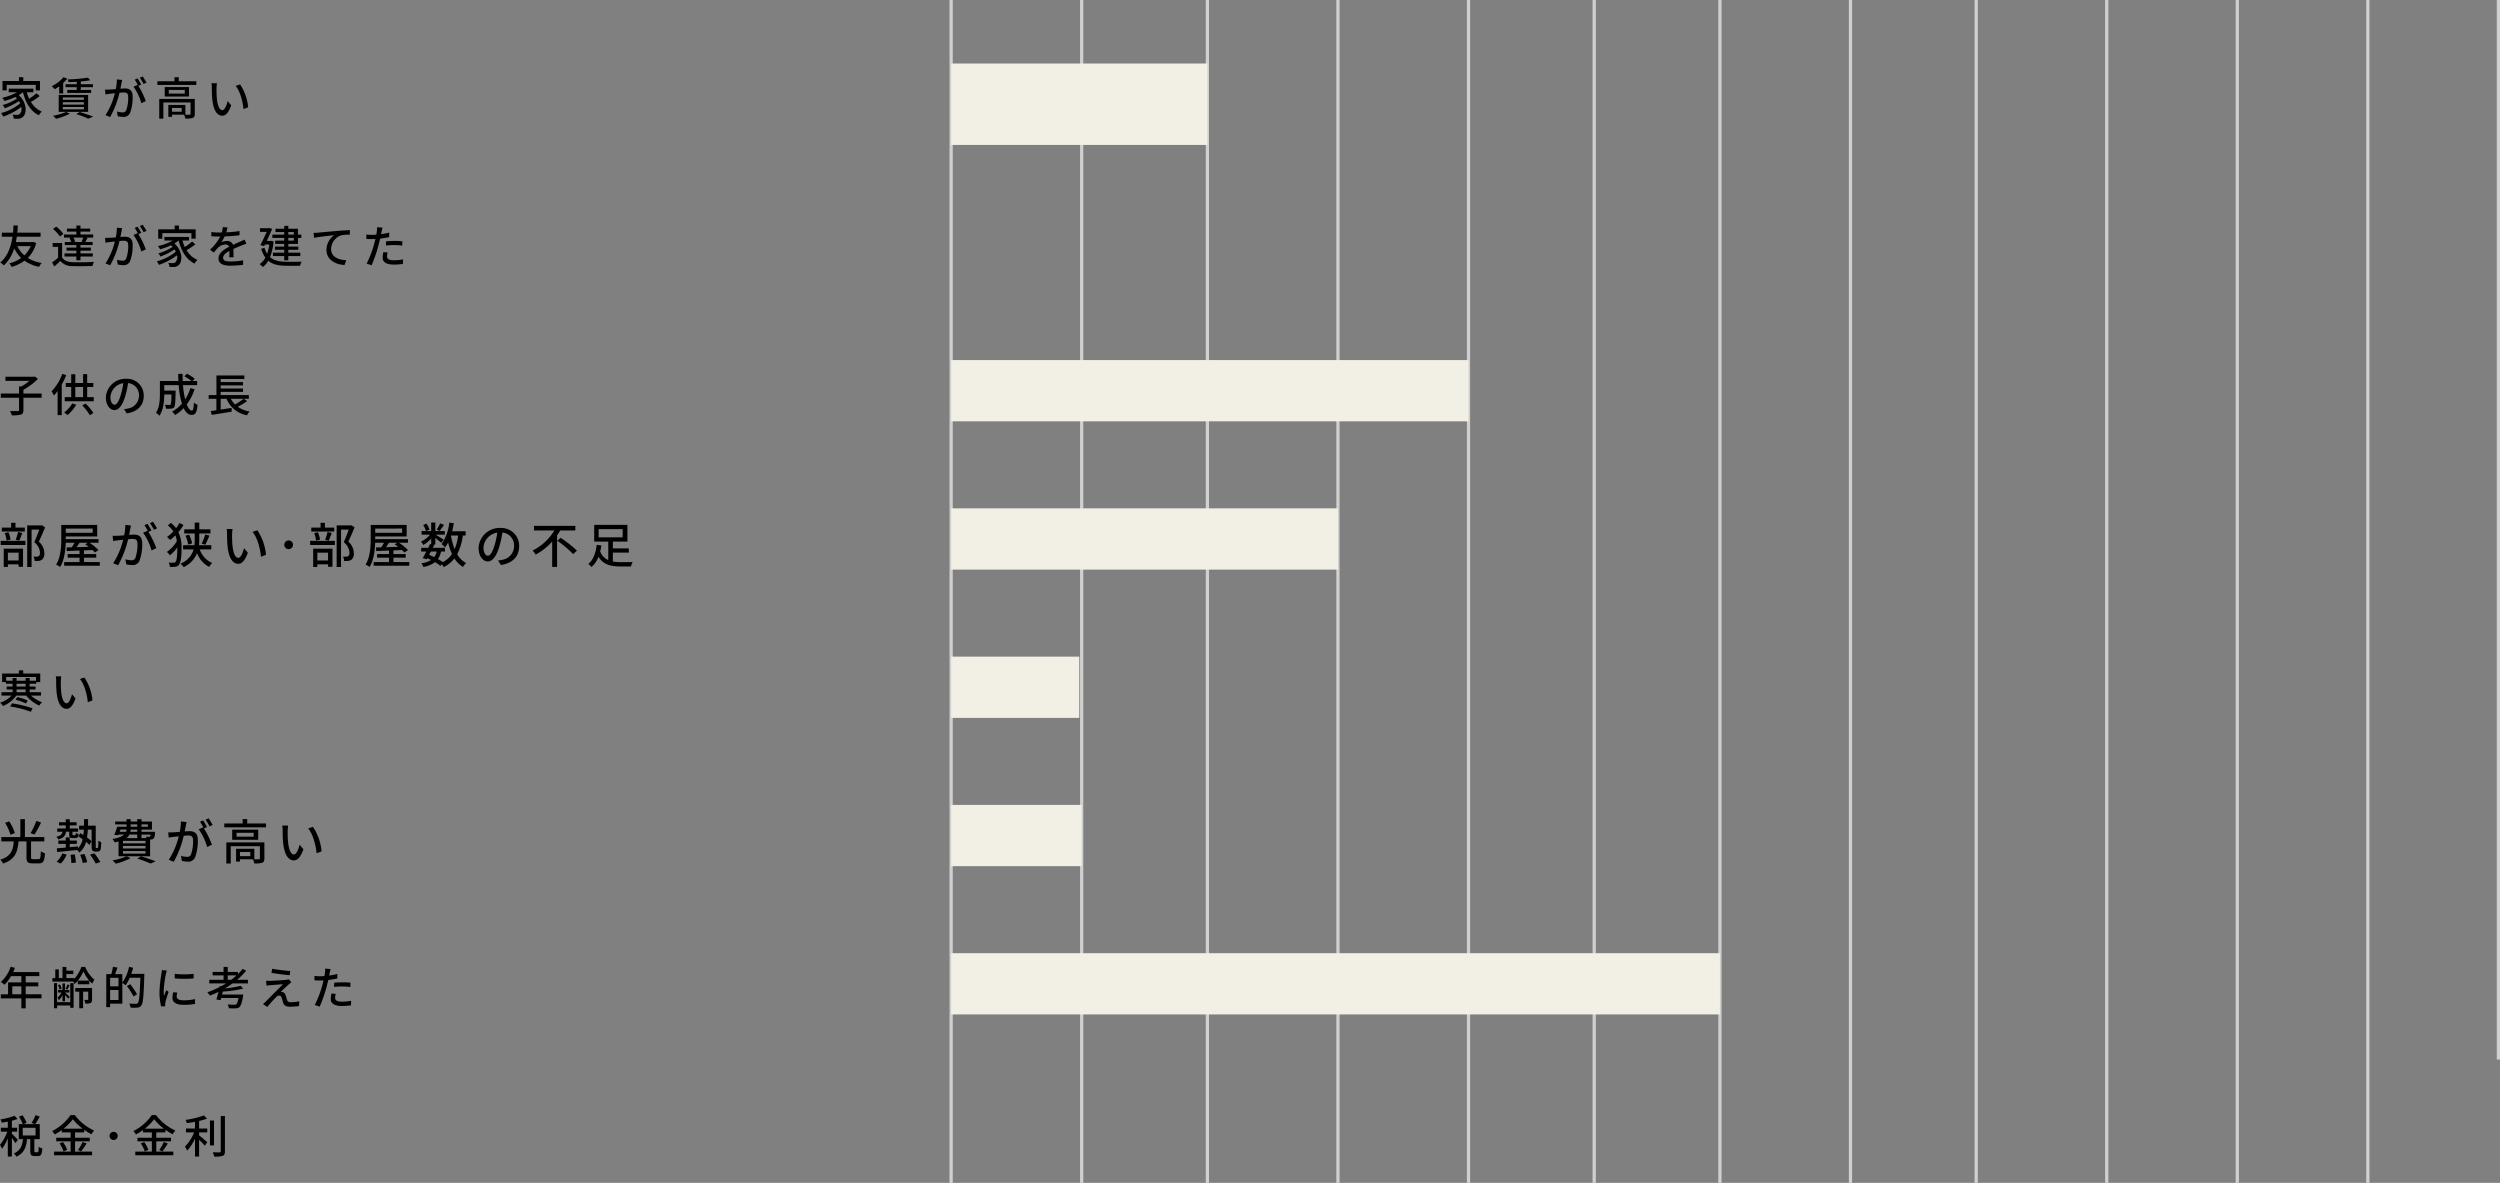 <svg xmlns="http://www.w3.org/2000/svg" width="775.566" height="366.961" viewBox="0 0 775.566 366.961"><rect x="0" y="0" width="775.566" height="366.961" fill="#808080" stroke="none"/><g transform="translate(-330.934 -14828.732)"><path d="M2.506,6.62h9.016V8.342h1.316V5.43H7.658V4.254H6.314V5.43h-5.1V8.342H2.506Zm9.226,2.6a18.2,18.2,0,0,1-2.254,1.708,13.264,13.264,0,0,1-.742-2.016h2.058V7.8H3.136v1.12H5.712A16.76,16.76,0,0,1,1.12,10.624a6.42,6.42,0,0,1,.686,1.008A20.9,20.9,0,0,0,5.18,10.386a4.347,4.347,0,0,1,.518.49,15.123,15.123,0,0,1-4.438,2,4.618,4.618,0,0,1,.658,1.008A21.14,21.14,0,0,0,6.3,11.66q.21.357.378.714A15.731,15.731,0,0,1,.77,15.384a6.351,6.351,0,0,1,.686,1.078,20.314,20.314,0,0,0,5.572-2.968,2.291,2.291,0,0,1-.462,2.142,1.2,1.2,0,0,1-.924.28,11.975,11.975,0,0,1-1.3-.07A3.142,3.142,0,0,1,4.7,17.092c.434.028.854.042,1.2.042a2.2,2.2,0,0,0,1.568-.518c1.358-.98,1.414-4.494-1.232-6.8a8.75,8.75,0,0,0,1.288-.9H7.56c.84,3.276,2.352,5.894,4.928,7.14a4.767,4.767,0,0,1,.91-1.134,7.169,7.169,0,0,1-3.374-3.01,21.523,21.523,0,0,0,2.73-1.82ZM24.248,6.41H20.762v.938h3.486v.84h-2.94v.938H28.7V8.188H25.494v-.84H29.26V6.41H25.494V5.57c1.078-.1,2.1-.224,2.926-.378l-.714-.812a48.21,48.21,0,0,1-6.258.546,3.66,3.66,0,0,1,.266.84c.812-.014,1.68-.056,2.534-.1Zm-4.326,7.084H26.46v.728H19.922Zm0-1.484H26.46v.728H19.922Zm0-1.47H26.46v.714H19.922Zm-1.274,4.466h9.128V9.742H18.648ZM18.8,9.28h1.232V6.046a11.474,11.474,0,0,0,1.274-1.358l-1.2-.434a10.4,10.4,0,0,1-3.64,2.772,8.726,8.726,0,0,1,.952.952,12.347,12.347,0,0,0,1.386-.91Zm2.142,5.74A16.728,16.728,0,0,1,16.856,16.2a6.8,6.8,0,0,1,.952.952,19.087,19.087,0,0,0,4.3-1.6Zm3.136.672A27.6,27.6,0,0,1,27.8,17.106l1.54-.63c-.994-.406-2.674-.98-4.158-1.428Zm14.252-10.6-1.638-.168a15.718,15.718,0,0,1-.336,3.01c-.784.07-1.54.126-1.988.14-.476.014-.9.028-1.358,0l.14,1.512c.378-.07,1.036-.154,1.386-.2.322-.042.9-.112,1.526-.182a21.835,21.835,0,0,1-2.9,6.818l1.442.574a29.232,29.232,0,0,0,2.9-7.532c.518-.056.98-.084,1.274-.084.882,0,1.428.21,1.428,1.414a11.539,11.539,0,0,1-.616,4.116,1.125,1.125,0,0,1-1.148.658,7.394,7.394,0,0,1-1.722-.28l.238,1.456a7.743,7.743,0,0,0,1.666.21,2.092,2.092,0,0,0,2.156-1.232,13.556,13.556,0,0,0,.8-5.082c0-1.96-1.036-2.506-2.38-2.506-.322,0-.84.028-1.414.084.126-.658.252-1.33.336-1.764C38.192,5.752,38.262,5.388,38.332,5.094ZM44.716,4.03l-.91.378A14.134,14.134,0,0,1,44.968,6.34l.91-.406A21.725,21.725,0,0,0,44.716,4.03Zm-1.6.588L42.21,5A12.686,12.686,0,0,1,43.2,6.7c-.014-.028-.042-.056-.056-.084l-1.3.574a16.157,16.157,0,0,1,2.436,5.124l1.386-.658a24.491,24.491,0,0,0-2.31-4.732l.9-.378A20.509,20.509,0,0,0,43.12,4.618ZM56.784,14.964h-3v-1.19h3Zm4.074-3.976H49.84v6.118h1.274V12.08h8.442v3.542c0,.182-.07.238-.294.238a11.553,11.553,0,0,1-1.316.014V12.85H52.654v3.7h1.134v-.672h3.738a4.7,4.7,0,0,1,.406,1.2,6.978,6.978,0,0,0,2.31-.21c.476-.21.616-.574.616-1.232ZM57.75,9.336H52.794V8.2H57.75Zm-6.216-2.03v2.926h7.532V7.306ZM55.888,5.5V4.24h-1.33V5.5H49.252V6.634H61.334V5.5Zm11.858.63L66.038,6.1a7.163,7.163,0,0,1,.112,1.316c0,.84.014,2.52.154,3.752.378,3.682,1.68,5.026,3.094,5.026,1.022,0,1.89-.826,2.772-3.22l-1.106-1.3c-.322,1.274-.938,2.8-1.638,2.8-.938,0-1.512-1.484-1.722-3.682a31.345,31.345,0,0,1-.1-3.15A11.46,11.46,0,0,1,67.746,6.13Zm7.168.35-1.386.462c1.414,1.68,2.212,4.788,2.45,7.2l1.442-.56A15.249,15.249,0,0,0,74.914,6.48Z" transform="translate(330.5 14848.437)"/><path d="M9.954,10.652a8.305,8.305,0,0,1-1.96,2.87,8.427,8.427,0,0,1-2.17-2.87Zm.84-1.316-.252.056H5.362c.112-.574.21-1.148.28-1.666H13.02V6.466H5.81c.1-.98.126-1.75.154-2.226H4.62c-.028.406-.042,1.2-.14,2.226H1.008v1.26h3.3C3.934,10.344,2.968,13.732.5,15.734a3.85,3.85,0,0,1,1.12.9,11.712,11.712,0,0,0,3.22-5.306A10.79,10.79,0,0,0,7,14.334a10.846,10.846,0,0,1-3.682,1.652,5.556,5.556,0,0,1,.742,1.12,13.116,13.116,0,0,0,3.976-1.932,11.9,11.9,0,0,0,4.508,1.9,5.08,5.08,0,0,1,.84-1.19A11.886,11.886,0,0,1,9.058,14.32a9.961,9.961,0,0,0,2.6-4.606Zm15.344.028h-2.9l.49-.112a3.986,3.986,0,0,0-.546-1.246h3.08c-.14.378-.35.882-.532,1.246ZM21.98,8.118a5.843,5.843,0,0,1,.532,1.246H20.538v.952h3.584v.8H21.084v.938h3.038v.854H20.44v.98h3.682v1.148H25.4V13.886h3.822v-.98H25.4v-.854H28.63v-.938H25.4v-.8h3.766V9.364H26.894c.21-.336.448-.77.7-1.232l-.518-.126h2.268V7.04H25.4v-.9H28.42V5.206H25.4V4.254H24.122v.952H21.2v.938h2.926v.9h-3.85v.966h2.212Zm-1.9-1.274A10.407,10.407,0,0,0,17.864,4.6l-.994.728A10,10,0,0,1,19.026,7.67ZM19.7,9.686H16.772v1.2h1.68v3.374a19.3,19.3,0,0,1-1.834,1.428l.644,1.288c.686-.6,1.3-1.162,1.89-1.736a4.665,4.665,0,0,0,3.794,1.61c1.624.056,4.592.028,6.2-.042a5.67,5.67,0,0,1,.42-1.274c-1.778.126-5.026.168-6.608.1-1.554-.07-2.66-.5-3.262-1.47ZM38.332,5.094l-1.638-.168a15.718,15.718,0,0,1-.336,3.01c-.784.07-1.54.126-1.988.14-.476.014-.9.028-1.358,0l.14,1.512c.378-.07,1.036-.154,1.386-.2.322-.042.9-.112,1.526-.182a21.835,21.835,0,0,1-2.9,6.818l1.442.574a29.232,29.232,0,0,0,2.9-7.532c.518-.056.98-.084,1.274-.084.882,0,1.428.21,1.428,1.414a11.539,11.539,0,0,1-.616,4.116,1.125,1.125,0,0,1-1.148.658,7.394,7.394,0,0,1-1.722-.28l.238,1.456a7.743,7.743,0,0,0,1.666.21,2.092,2.092,0,0,0,2.156-1.232,13.556,13.556,0,0,0,.8-5.082c0-1.96-1.036-2.506-2.38-2.506-.322,0-.84.028-1.414.084.126-.658.252-1.33.336-1.764C38.192,5.752,38.262,5.388,38.332,5.094ZM44.716,4.03l-.91.378A14.134,14.134,0,0,1,44.968,6.34l.91-.406A21.725,21.725,0,0,0,44.716,4.03Zm-1.6.588L42.21,5A12.686,12.686,0,0,1,43.2,6.7c-.014-.028-.042-.056-.056-.084l-1.3.574a16.157,16.157,0,0,1,2.436,5.124l1.386-.658a24.491,24.491,0,0,0-2.31-4.732l.9-.378A20.509,20.509,0,0,0,43.12,4.618Zm7.686,2h9.016V8.342h1.316V5.43h-5.18V4.254H54.614V5.43h-5.1V8.342h1.288Zm9.226,2.6a18.2,18.2,0,0,1-2.254,1.708,13.264,13.264,0,0,1-.742-2.016h2.058V7.8H51.436v1.12h2.576a16.76,16.76,0,0,1-4.592,1.708,6.42,6.42,0,0,1,.686,1.008,20.9,20.9,0,0,0,3.374-1.246,4.347,4.347,0,0,1,.518.49,15.123,15.123,0,0,1-4.438,2,4.618,4.618,0,0,1,.658,1.008A21.14,21.14,0,0,0,54.6,11.66q.21.357.378.714a15.731,15.731,0,0,1-5.908,3.01,6.351,6.351,0,0,1,.686,1.078,20.314,20.314,0,0,0,5.572-2.968,2.291,2.291,0,0,1-.462,2.142,1.2,1.2,0,0,1-.924.28,11.975,11.975,0,0,1-1.3-.07A3.143,3.143,0,0,1,53,17.092c.434.028.854.042,1.2.042a2.2,2.2,0,0,0,1.568-.518c1.358-.98,1.414-4.494-1.232-6.8a8.75,8.75,0,0,0,1.288-.9h.028c.84,3.276,2.352,5.894,4.928,7.14a4.767,4.767,0,0,1,.91-1.134,7.169,7.169,0,0,1-3.374-3.01,21.523,21.523,0,0,0,2.73-1.82ZM71.008,4.856l-1.456-.112A6.972,6.972,0,0,1,69.23,6.41c-.28.014-.56.014-.826.014A18.1,18.1,0,0,1,66,6.27V7.586c.784.056,1.75.084,2.338.084h.406a14.067,14.067,0,0,1-3.164,4.088l1.2.9a15.228,15.228,0,0,1,1.274-1.5,3.568,3.568,0,0,1,2.324-1.008,1.127,1.127,0,0,1,1.148.7c-1.624.826-3.3,1.918-3.3,3.64s1.624,2.226,3.71,2.226a35.651,35.651,0,0,0,3.892-.252l.042-1.414a23.84,23.84,0,0,1-3.892.364c-1.414,0-2.324-.2-2.324-1.148,0-.826.756-1.47,1.96-2.128-.014.686-.028,1.484-.056,1.974h1.33c-.014-.672-.028-1.792-.042-2.59.98-.448,1.89-.812,2.6-1.092.42-.168,1.022-.392,1.428-.518L76.3,8.622c-.448.224-.854.406-1.33.616-.658.308-1.372.6-2.24,1.008a1.843,1.843,0,0,0-1.876-1.19,4.112,4.112,0,0,0-1.792.42A11.234,11.234,0,0,0,70.14,7.628a43.257,43.257,0,0,0,4.606-.364v-1.3a32.277,32.277,0,0,1-4.116.406C70.812,5.766,70.924,5.248,71.008,4.856ZM89.88,6.284h1.708v.8H89.88Zm1.708,2.66H89.88V8.1h1.708Zm-2.982,0h-2.8V9.966h2.8v.84H85.722v.98h2.884v.9h-3.5v1.05h3.5v1.316H89.88V13.732H93.6v-1.05H89.88v-.9h3.108v-.98H89.88v-.84h2.982V8.1h1.05V7.082h-1.05V5.262H89.88v-.9H88.606v.9H85.89V6.284h2.716v.8H84.924V8.1h3.682Zm-4.074.042-.21.042H83.188c.616-1.3,1.246-2.674,1.68-3.752l-.9-.238-.2.056H81.1V6.228h2.072c-.546,1.218-1.3,2.842-1.96,4.1l1.176.322.238-.49h1.344a13.854,13.854,0,0,1-.658,2.856,7.28,7.28,0,0,1-.84-1.876l-1.022.364a9.093,9.093,0,0,0,1.316,2.716,5.727,5.727,0,0,1-1.792,2.016,5.535,5.535,0,0,1,.994.9,6.1,6.1,0,0,0,1.694-1.946c1.47,1.246,3.43,1.554,5.88,1.554H93.52a4.564,4.564,0,0,1,.5-1.26c-.84.028-3.766.028-4.452.028-2.184-.014-4.018-.266-5.362-1.442a16.514,16.514,0,0,0,1.092-4.9ZM97.706,6.55l.154,1.54c1.554-.336,4.816-.672,6.23-.826a5.637,5.637,0,0,0-2.38,4.55c0,3.094,2.87,4.564,5.614,4.69l.518-1.484c-2.324-.1-4.7-.952-4.7-3.5a4.642,4.642,0,0,1,3.108-4.214,12.488,12.488,0,0,1,2.716-.21V5.682c-.966.042-2.366.126-3.864.252-2.576.21-5.068.448-6.09.546C98.742,6.508,98.252,6.536,97.706,6.55Zm22.974,6.076-1.3-.126a8.227,8.227,0,0,0-.238,1.75c0,1.386,1.232,2.128,3.514,2.128a21.616,21.616,0,0,0,2.772-.2l.042-1.414a15.82,15.82,0,0,1-2.8.28c-1.792,0-2.17-.574-2.17-1.2A5.14,5.14,0,0,1,120.68,12.626Zm-1.6-7.714-1.68-.126a5.727,5.727,0,0,1-.056,1.26c-.028.266-.1.63-.168,1.05-.49.042-.966.056-1.4.056a13.193,13.193,0,0,1-1.708-.112l.028,1.372c.5.042,1.022.056,1.666.056.35,0,.728-.014,1.134-.028-.112.462-.224.924-.336,1.358a32.381,32.381,0,0,1-2.38,6.272l1.526.518a42.292,42.292,0,0,0,2.212-6.44c.154-.588.308-1.232.448-1.834a25.085,25.085,0,0,0,2.814-.476V6.452a24.565,24.565,0,0,1-2.534.49c.07-.308.126-.588.168-.826C118.874,5.836,119,5.262,119.084,4.912Zm1.106,4.256v1.3a23.561,23.561,0,0,1,2.646-.154,17.692,17.692,0,0,1,2.38.182l.042-1.344a23.729,23.729,0,0,0-2.45-.112C121.912,9.042,120.946,9.1,120.19,9.168Z" transform="translate(330.5 14894.437)"/><path d="M13.342,10.386H7.7V9.224a21,21,0,0,0,4.508-3.388l-.98-.742-.294.084H2.128V6.452H9.562A16.377,16.377,0,0,1,7.1,8.16H6.342v2.226H.686v1.3H6.342V15.5c0,.238-.084.308-.378.322-.322,0-1.372.014-2.422-.028a5.488,5.488,0,0,1,.56,1.344,9.645,9.645,0,0,0,2.814-.224c.588-.224.784-.6.784-1.4V11.688h5.642Zm6.412-6.1a15.431,15.431,0,0,1-3.318,5.39A9.434,9.434,0,0,1,17.15,11a15.29,15.29,0,0,0,1.162-1.414v7.5h1.274V7.586a21.284,21.284,0,0,0,1.386-2.912Zm3.094,9.17a9.05,9.05,0,0,1-2.52,2.786,8.649,8.649,0,0,1,1.036.826,12.323,12.323,0,0,0,2.716-3.22Zm3.094.6a15.968,15.968,0,0,1,2.366,3.052l1.092-.7a17.09,17.09,0,0,0-2.408-2.926ZM23.8,8.356h2.408v3.15H23.8Zm3.682,3.15V8.356h1.9V7.11h-1.9V4.366H26.208V7.11H23.8V4.394H22.526V7.11h-1.68V8.356h1.68v3.15H20.51V12.78h9.016V11.506Zm17.542-.42a5.182,5.182,0,0,0-5.488-5.278,6.068,6.068,0,0,0-6.258,5.824c0,2.338,1.274,3.878,2.66,3.878s2.548-1.582,3.388-4.438a27.877,27.877,0,0,0,.84-3.934,3.722,3.722,0,0,1,3.388,3.906,4.027,4.027,0,0,1-3.388,3.976,8.653,8.653,0,0,1-1.246.2l.826,1.316C43.148,16.042,45.024,14.026,45.024,11.086Zm-10.332.406a4.68,4.68,0,0,1,3.99-4.326,22.289,22.289,0,0,1-.77,3.612c-.644,2.156-1.3,3.066-1.932,3.066C35.378,13.844,34.692,13.1,34.692,11.492ZM59.486,8.706a14.188,14.188,0,0,1-1.6,3.486A27.288,27.288,0,0,1,57.2,7.768h4.4V6.494H60.172l.672-.714a14.786,14.786,0,0,0-2.422-1.554l-.784.8a15,15,0,0,1,2.2,1.47h-2.7q-.063-1.092-.042-2.226H55.72c0,.742.028,1.5.07,2.226H50.036v3.962c0,1.806-.1,4.214-1.218,5.894a5.557,5.557,0,0,1,1.092.9c1.232-1.806,1.47-4.606,1.484-6.594h2.24c-.042,2.114-.126,2.912-.28,3.108a.5.5,0,0,1-.434.168c-.224,0-.77-.014-1.344-.07a3.126,3.126,0,0,1,.35,1.218,9.976,9.976,0,0,0,1.652-.028,1.24,1.24,0,0,0,.9-.448c.294-.392.364-1.6.434-4.634v-.5H51.394V7.768h4.48a26.308,26.308,0,0,0,.994,5.768,11.05,11.05,0,0,1-3.052,2.45,6.742,6.742,0,0,1,.952,1.064,12.866,12.866,0,0,0,2.646-2.142c.63,1.316,1.442,2.1,2.464,2.1,1.148,0,1.624-.658,1.834-3.122a3.418,3.418,0,0,1-1.12-.728c-.084,1.806-.252,2.52-.616,2.52-.588,0-1.134-.728-1.61-1.918A15.9,15.9,0,0,0,60.8,9.028Zm16.534,3.3a19.243,19.243,0,0,1-2.674,1.764,7.38,7.38,0,0,1-1.3-1.764Zm.028,0H77.63V10.848H68.894v-.98h6.93V8.832h-6.93V7.866h6.93V6.83h-6.93V5.864H76.23V4.772H67.578v6.076H65.17V12.01h2.394v3.556c-.644.1-1.246.182-1.75.252l.308,1.19c1.666-.266,4.018-.644,6.216-1.022l-.07-1.148-3.374.518V12.01h1.82a8.5,8.5,0,0,0,6.342,5.124,4.5,4.5,0,0,1,.826-1.162A9.424,9.424,0,0,1,74.2,14.488a21.36,21.36,0,0,0,2.9-1.764Z" transform="translate(330.5 14940.437)"/><path d="M8.13,5.975h-2.9V4.49H3.885V5.975H1V7.19H8.13Zm-1.725,4.05c.3-.615.63-1.545.96-2.385l-1.32-.3a17.864,17.864,0,0,1-.75,2.4ZM3.72,9.71a9.255,9.255,0,0,0-.66-2.3L1.905,7.67A9.781,9.781,0,0,1,2.49,9.995Zm2.49,4.035V16.16H2.88V13.745Zm-4.62,4.44H2.88v-.81H6.21v.75H7.575v-5.61H1.59ZM.645,11.36h7.68V10.085H.645ZM13.4,5.225l-.225.06h-4.3v12.9H10.23V6.59h2.385C12.2,7.76,11.61,9.335,11.07,10.5a4.388,4.388,0,0,1,1.77,3.21c0,.54-.105.93-.405,1.11a1.226,1.226,0,0,1-.6.165,8.315,8.315,0,0,1-1.02-.03,3.337,3.337,0,0,1,.375,1.38,10.765,10.765,0,0,0,1.23-.03,2.365,2.365,0,0,0,1-.36,2.321,2.321,0,0,0,.765-2.07,4.817,4.817,0,0,0-1.71-3.555c.645-1.3,1.365-3.03,1.95-4.455Zm14.28,5.445-.8.495c.345.225.7.5,1.065.765-1.305.045-2.58.09-3.765.12.315-.435.63-.915.945-1.38Zm1.5-4.4V7.58h-8.34V6.275Zm-2.7,10.38V15.29h3.81V14.18h-3.81V13.04l2.64-.12a8.733,8.733,0,0,1,.75.78l1.125-.75a15.586,15.586,0,0,0-2.79-2.28h2.79V9.545H20.835V8.72h9.75V5.135H19.44V9.35c0,2.385-.135,5.76-1.605,8.115a5.628,5.628,0,0,1,1.245.72c1.305-2.085,1.65-5.085,1.74-7.515h2.745c-.255.48-.57.99-.855,1.425-.6.015-1.155.03-1.635.03l.075,1.125,3.96-.165v1.1H21.42v1.11h3.69v1.365H20.34V17.8H31.4v-1.14ZM41.07,5.315l-1.755-.18a16.841,16.841,0,0,1-.36,3.225c-.84.075-1.65.135-2.13.15-.51.015-.96.03-1.455,0l.15,1.62c.4-.075,1.11-.165,1.485-.21.345-.045.96-.12,1.635-.195a23.394,23.394,0,0,1-3.1,7.305l1.545.615a31.32,31.32,0,0,0,3.1-8.07c.555-.06,1.05-.09,1.365-.09.945,0,1.53.225,1.53,1.515a12.363,12.363,0,0,1-.66,4.41,1.205,1.205,0,0,1-1.23.7,7.922,7.922,0,0,1-1.845-.3l.255,1.56a8.3,8.3,0,0,0,1.785.225,2.241,2.241,0,0,0,2.31-1.32,14.524,14.524,0,0,0,.855-5.445c0-2.1-1.11-2.685-2.55-2.685-.345,0-.9.03-1.515.09.135-.7.27-1.425.36-1.89C40.92,6.02,40.995,5.63,41.07,5.315Zm6.84-1.14-.975.4A15.144,15.144,0,0,1,48.18,6.65l.975-.435A23.275,23.275,0,0,0,47.91,4.175ZM46.2,4.8l-.975.405A13.592,13.592,0,0,1,46.29,7.04c-.015-.03-.045-.06-.06-.09l-1.4.615a17.311,17.311,0,0,1,2.61,5.49l1.485-.7a26.24,26.24,0,0,0-2.475-5.07l.96-.4A21.973,21.973,0,0,0,46.2,4.8Zm9.93-.285a15.763,15.763,0,0,1-1.065,1.62,10.193,10.193,0,0,0-1.6-1.62l-.975.75A9.046,9.046,0,0,1,54.21,7.16,12.569,12.569,0,0,1,52.23,8.9a6.328,6.328,0,0,1,.975.915A17.922,17.922,0,0,0,54.84,8.39a7.987,7.987,0,0,1,.45,1.785A10.387,10.387,0,0,1,52.2,13.52a5.082,5.082,0,0,1,.93,1.05,12.75,12.75,0,0,0,2.31-2.415v.3c0,1.935-.135,3.63-.51,4.095a.63.63,0,0,1-.495.285,9.149,9.149,0,0,1-1.695-.015,2.753,2.753,0,0,1,.39,1.35,7.1,7.1,0,0,0,1.9-.1,1.318,1.318,0,0,0,.9-.54c.66-.9.825-2.865.825-5.04a10.926,10.926,0,0,0-.975-5.13,14.206,14.206,0,0,0,1.575-2.2Zm9.855,8.22V11.42H62.16a15.567,15.567,0,0,0,.1-1.845V7.8h3.45V6.515h-3.45V4.43H60.84V6.515H57.6V7.8h3.24V9.56a16.054,16.054,0,0,1-.09,1.86H57.24v1.32h3.255a6.647,6.647,0,0,1-4.08,4.4,5.2,5.2,0,0,1,.99,1.095,8.159,8.159,0,0,0,4.155-4.335,8.04,8.04,0,0,0,3.78,4.275,4.746,4.746,0,0,1,.93-1.23,6.974,6.974,0,0,1-3.87-4.2Zm-8.01-4.26a11.12,11.12,0,0,1,.84,2.775l1.23-.375A10.879,10.879,0,0,0,59.1,8.165Zm6.135,2.805c.4-.72.885-1.83,1.305-2.82L64.11,8.09a19.758,19.758,0,0,1-1.125,2.85Zm8.475-4.86-1.83-.03a7.674,7.674,0,0,1,.12,1.41c0,.9.015,2.7.165,4.02.4,3.945,1.8,5.385,3.315,5.385,1.095,0,2.025-.885,2.97-3.45l-1.185-1.4c-.345,1.365-1,3-1.755,3-1.005,0-1.62-1.59-1.845-3.945a33.583,33.583,0,0,1-.105-3.375A12.279,12.279,0,0,1,72.585,6.425Zm7.68.375L78.78,7.3c1.515,1.8,2.37,5.13,2.625,7.71l1.545-.6A16.339,16.339,0,0,0,80.265,6.8ZM90,9.95a1.35,1.35,0,1,0,1.335,1.35A1.344,1.344,0,0,0,90,9.95Zm14.13-3.975h-2.9V4.49h-1.35V5.975H97V7.19h7.125Zm-1.725,4.05c.3-.615.63-1.545.96-2.385l-1.32-.3a17.863,17.863,0,0,1-.75,2.4ZM99.72,9.71a9.255,9.255,0,0,0-.66-2.3L97.9,7.67a9.781,9.781,0,0,1,.585,2.325Zm2.49,4.035V16.16H98.88V13.745Zm-4.62,4.44h1.29v-.81h3.33v.75h1.365v-5.61H97.59Zm-.945-6.825h7.68V10.085h-7.68ZM109.4,5.225l-.225.06h-4.305v12.9h1.365V6.59h2.385c-.42,1.17-1,2.745-1.545,3.915a4.388,4.388,0,0,1,1.77,3.21c0,.54-.105.93-.405,1.11a1.226,1.226,0,0,1-.6.165,8.315,8.315,0,0,1-1.02-.03,3.337,3.337,0,0,1,.375,1.38,10.765,10.765,0,0,0,1.23-.03,2.365,2.365,0,0,0,1.005-.36,2.321,2.321,0,0,0,.765-2.07,4.817,4.817,0,0,0-1.71-3.555c.645-1.3,1.365-3.03,1.95-4.455Zm14.28,5.445-.8.495c.345.225.705.5,1.065.765-1.305.045-2.58.09-3.765.12.315-.435.63-.915.945-1.38Zm1.5-4.4V7.58h-8.34V6.275Zm-2.7,10.38V15.29h3.81V14.18h-3.81V13.04l2.64-.12a8.733,8.733,0,0,1,.75.78l1.125-.75a15.586,15.586,0,0,0-2.79-2.28h2.79V9.545H116.835V8.72h9.75V5.135H115.44V9.35c0,2.385-.135,5.76-1.605,8.115a5.629,5.629,0,0,1,1.245.72c1.305-2.085,1.65-5.085,1.74-7.515h2.745c-.255.48-.57.99-.855,1.425-.6.015-1.155.03-1.635.03l.075,1.125,3.96-.165v1.1h-3.69v1.11h3.69v1.365h-4.77V17.8H127.4v-1.14Zm14.5-12a12.154,12.154,0,0,1-1.065,1.935l.93.42c.375-.465.855-1.185,1.335-1.86Zm5.58,3.78a16.732,16.732,0,0,1-1.08,4.23,20.248,20.248,0,0,1-1.155-4.23ZM135.915,13.4a4.689,4.689,0,0,1-.78,1.725c-.51-.255-1.05-.48-1.575-.69.18-.33.36-.69.555-1.035Zm8.97-4.965V7.115H140.7c.21-.81.375-1.65.525-2.505l-1.41-.21a14.662,14.662,0,0,1-2.4,6.72,7.932,7.932,0,0,1,1.11.975,10.113,10.113,0,0,0,.93-1.53,18.1,18.1,0,0,0,1.2,3.6,7.969,7.969,0,0,1-2.835,2.52,15.906,15.906,0,0,0-1.515-.945,6.134,6.134,0,0,0,.945-2.34h1.23V12.245H134.7c.15-.315.3-.615.435-.9l-.4-.09h.75V9.2c.675.51,1.47,1.14,1.83,1.485l.75-.975c-.375-.27-1.83-1.17-2.505-1.545h2.865V7.04h-2.94V4.4h-1.29V7.04h-1.5l.99-.435a6.747,6.747,0,0,0-.96-1.875l-1.005.42a7.41,7.41,0,0,1,.855,1.89h-1.35V8.165h2.6a7.443,7.443,0,0,1-2.805,2.145,5.519,5.519,0,0,1,.735,1.05,10.666,10.666,0,0,0,2.445-1.965v1.74l-.36-.075c-.165.375-.345.78-.555,1.185H131.1V13.4h1.6c-.4.75-.795,1.47-1.125,2.025l1.215.375.2-.345c.4.18.795.375,1.185.57a7.326,7.326,0,0,1-3.03,1.005,2.935,2.935,0,0,1,.6,1.155A8.563,8.563,0,0,0,135.39,16.7a10.956,10.956,0,0,1,1.665,1.155l.5-.51a6.742,6.742,0,0,1,.525.885,9.744,9.744,0,0,0,3.33-2.685,8.07,8.07,0,0,0,2.655,2.625,5.1,5.1,0,0,1,.975-1.2,7.03,7.03,0,0,1-2.775-2.73A16.992,16.992,0,0,0,144,8.435Zm16.605,3.3a5.552,5.552,0,0,0-5.88-5.655,6.5,6.5,0,0,0-6.705,6.24c0,2.505,1.365,4.155,2.85,4.155s2.73-1.7,3.63-4.755a29.868,29.868,0,0,0,.9-4.215,3.988,3.988,0,0,1,3.63,4.185,4.314,4.314,0,0,1-3.63,4.26,9.27,9.27,0,0,1-1.335.21l.885,1.41C159.48,17.045,161.49,14.885,161.49,11.735Zm-11.07.435A5.014,5.014,0,0,1,154.7,7.535a23.882,23.882,0,0,1-.825,3.87c-.69,2.31-1.395,3.285-2.07,3.285C151.155,14.69,150.42,13.895,150.42,12.17Zm28.5-5.31V5.435H166.08V6.86h6.33a16.612,16.612,0,0,1-6.75,6.24,7.851,7.851,0,0,1,.96,1.245,18.669,18.669,0,0,0,5.115-4.05V18.17h1.515V8.4c.36-.51.675-1.035.99-1.545Zm-5.61,3.18a33.911,33.911,0,0,1,4.935,4.155l1.17-1.08A35.763,35.763,0,0,0,174.36,9.14Zm12.84-3.585H193.6V8.99H186.15Zm4.41,7.275h4.95V12.425h-4.95V10.31h4.515V5.12h-10.3v5.19h4.365v5.745a4.728,4.728,0,0,1-2.52-2.7,16.772,16.772,0,0,0,.375-1.845l-1.455-.18c-.225,2.1-.915,4.59-2.61,5.9a7.332,7.332,0,0,1,.99.945,7.229,7.229,0,0,0,2.175-3.165c1.47,2.445,3.78,3.015,6.87,3.015h3.225a4.827,4.827,0,0,1,.51-1.365c-.72.03-3.105.03-3.66.03a12.941,12.941,0,0,1-2.475-.195Z" transform="translate(330.5 14986.437)"/><path d="M3.584,15.482A30.3,30.3,0,0,1,10,17.106l.546-1.064A33.633,33.633,0,0,0,4.158,14.5Zm1.68-2.1A15.681,15.681,0,0,1,8.47,14.53l.574-.91A15.929,15.929,0,0,0,5.81,12.556Zm.308-3.206H8.386v.854H5.572Zm0-1.764H8.386v.854H5.572Zm-3.22-.938V6.326h9.254V7.474H9.632v-.84H8.386v.84H5.572v-.84H4.34v.84ZM13.16,12.08V11.03H9.632v-.854h1.834v-.91H9.632V8.412H11.7V7.88h1.218V5.234H7.63v-.98H6.3v.98H1.092V7.88h1.19v.532H4.34v.854H2.506v.91H4.34v.854H.9v1.05H4.018A8.569,8.569,0,0,1,.476,14.292a4.949,4.949,0,0,1,.868,1.022A9.347,9.347,0,0,0,5.488,12.08H8.554a11.149,11.149,0,0,0,4.06,3.108,4.805,4.805,0,0,1,.882-1.036,10.478,10.478,0,0,1-3.444-2.072Zm6.286-5.95L17.738,6.1a7.163,7.163,0,0,1,.112,1.316c0,.84.014,2.52.154,3.752.378,3.682,1.68,5.026,3.094,5.026,1.022,0,1.89-.826,2.772-3.22l-1.106-1.3c-.322,1.274-.938,2.8-1.638,2.8-.938,0-1.512-1.484-1.722-3.682a31.345,31.345,0,0,1-.1-3.15A11.46,11.46,0,0,1,19.446,6.13Zm7.168.35-1.386.462c1.414,1.68,2.212,4.788,2.45,7.2l1.442-.56A15.249,15.249,0,0,0,26.614,6.48Z" transform="translate(330.5 15032.437)"/><path d="M0,0V366.96" transform="translate(626 14828.732)" fill="none" stroke="#d0d0d0" stroke-width="1"/><path d="M0,0V366.96" transform="translate(666.5 14828.732)" fill="none" stroke="#d0d0d0" stroke-width="1"/><path d="M0,0V366.96" transform="translate(705.5 14828.732)" fill="none" stroke="#d0d0d0" stroke-width="1"/><path d="M0,0V366.96" transform="translate(746 14828.732)" fill="none" stroke="#d0d0d0" stroke-width="1"/><path d="M0,0V366.96" transform="translate(786.5 14828.732)" fill="none" stroke="#d0d0d0" stroke-width="1"/><path d="M0,0V366.96" transform="translate(825.5 14828.732)" fill="none" stroke="#d0d0d0" stroke-width="1"/><path d="M0,0V366.96" transform="translate(864.5 14828.732)" fill="none" stroke="#d0d0d0" stroke-width="1"/><path d="M0,0V366.96" transform="translate(905 14828.732)" fill="none" stroke="#d0d0d0" stroke-width="1"/><path d="M0,0V366.96" transform="translate(944 14828.732)" fill="none" stroke="#d0d0d0" stroke-width="1"/><path d="M0,0V366.96" transform="translate(984.5 14828.732)" fill="none" stroke="#d0d0d0" stroke-width="1"/><path d="M0,0V366.96" transform="translate(1025 14828.732)" fill="none" stroke="#d0d0d0" stroke-width="1"/><path d="M0,0H79.5V25.256H0Z" transform="translate(626 14848.437)" fill="#f2f0e4"/><path d="M0,0H160.5V19H0Z" transform="translate(626 14940.437)" fill="#f2f0e4"/><path d="M11.715,4.955a20.409,20.409,0,0,1-1.8,3.78l1.2.465A33.125,33.125,0,0,0,13.17,5.48ZM5.04,8.735A14.286,14.286,0,0,0,3.285,5.1l-1.26.465A16.17,16.17,0,0,1,3.69,9.26Zm5.655,8.1c-.54,0-.63-.1-.63-.6v-4.92h4.11V9.98H8.16V4.415H6.75V9.98H.855v1.335H4.7c-.24,2.655-.735,4.62-4.185,5.67a3.963,3.963,0,0,1,.87,1.2c3.81-1.26,4.515-3.675,4.8-6.87H8.655v4.92c0,1.47.39,1.9,1.86,1.9h2c1.35,0,1.71-.66,1.875-3.15a4.237,4.237,0,0,1-1.29-.6c-.075,2.1-.15,2.445-.7,2.445Zm11.22-8.52V9.14c0,.9.195,1.155,1.08,1.155h.825c.63,0,.915-.27,1.005-1.245a2.548,2.548,0,0,1-.87-.375c-.045.645-.09.72-.285.72h-.525c-.195,0-.225-.03-.225-.27v-.81h1.74V7.31H22.08V6.35h2.115V5.375H22.08V4.46H20.835v.915h-2.1V6.35h2.1v.96h-2.64V8.315H19.83c-.165.825-.615,1.275-1.92,1.56a2.3,2.3,0,0,1,.585.84c1.665-.42,2.22-1.155,2.415-2.4Zm-2.625,9.87a8.028,8.028,0,0,0,1.815-2.79L19.77,15.05a7.2,7.2,0,0,1-1.785,2.6Zm3.015-2.7a15.244,15.244,0,0,1,.27,2.565l1.4-.165a15.643,15.643,0,0,0-.345-2.535Zm3.015-.03a13.173,13.173,0,0,1,.78,2.565l1.38-.255a12.306,12.306,0,0,0-.855-2.535Zm3.045-.03A18.113,18.113,0,0,1,30.15,18.2l1.41-.48a17.054,17.054,0,0,0-1.875-2.715ZM30.33,13.37a.158.158,0,0,1-.15-.06,1.939,1.939,0,0,1-.045-.645V6.44h-2.4c.015-.645.03-1.32.03-2.025h-1.26c0,.7-.015,1.38-.03,2.025h-1.5V7.685h1.47c-.03.585-.075,1.14-.15,1.665-.33-.225-.645-.42-.96-.6l-.57,1.02c.4.255.855.57,1.3.885a5.761,5.761,0,0,1-1.425,2.79l-.015-.57c-.855.09-1.71.165-2.55.24V12.08h2.2V11.06h-2.2v-.975H20.835v.975H18.54v1.02h2.295v1.155c-1.05.09-2.01.165-2.775.225l.105,1.155c1.665-.165,3.945-.39,6.18-.63a3.784,3.784,0,0,1,.7.8,6.312,6.312,0,0,0,2.085-3.315,12.2,12.2,0,0,1,1.065.96l.615-1.17a12.4,12.4,0,0,0-1.38-1.14,22.984,22.984,0,0,0,.24-2.43H28.86V12.65c0,1.035.075,1.305.285,1.53a1.231,1.231,0,0,0,.84.3H30.6a1.35,1.35,0,0,0,.72-.18,1.227,1.227,0,0,0,.39-.72,18.665,18.665,0,0,0,.12-2.025,2.545,2.545,0,0,1-.885-.48c0,.825-.015,1.455-.045,1.755a1.215,1.215,0,0,1-.1.465.3.3,0,0,1-.225.075ZM37.8,7.64h1.89a2.279,2.279,0,0,1-.15.7H37.56Zm3.165-1.6h2.04V6.77h-2.04Zm5.34,0V6.77h-1.98V6.035Zm-3.3,2.31h-2.13a3.624,3.624,0,0,0,.075-.7h2.055Zm4.14.855a1.128,1.128,0,0,1-.18.585.37.37,0,0,1-.315.1c-.165,0-.54-.015-.96-.06a3.334,3.334,0,0,1,.195.465h-1.56V9.2Zm-1.56,2.715h-7V11.15h7Zm0,1.59h-7v-.78h7Zm0,1.59h-7v-.78h7Zm-2.58-5.9v1.1H39.66a3.008,3.008,0,0,0,.93-1.1Zm-5.79,6.735H47v-5.2c.12,0,.225-.015.3-.015a1.163,1.163,0,0,0,.795-.3,3.14,3.14,0,0,0,.42-1.665c0-.15.015-.405.015-.405h-4.2v-.7H47.58V5.165H44.325v-.75h-1.32v.75h-2.04v-.75h-1.26v.75h-3.54v.87h3.54V6.77H36.78a20.826,20.826,0,0,1-.9,2.535l1.29.075.075-.18H38.97a7.028,7.028,0,0,1-3.645,1.335,4.44,4.44,0,0,1,.66,1.08,11.638,11.638,0,0,0,1.23-.27Zm2.475.015a17.923,17.923,0,0,1-4.38,1.26,7.282,7.282,0,0,1,1.02,1.02,20.451,20.451,0,0,0,4.6-1.71Zm3.36.72a34.332,34.332,0,0,1,4.11,1.53l1.53-.7c-1.08-.45-2.91-1.065-4.53-1.545ZM58.32,5.315l-1.755-.18a16.841,16.841,0,0,1-.36,3.225c-.84.075-1.65.135-2.13.15-.51.015-.96.03-1.455,0l.15,1.62c.4-.075,1.11-.165,1.485-.21.345-.045.96-.12,1.635-.195a23.394,23.394,0,0,1-3.1,7.305l1.545.615a31.32,31.32,0,0,0,3.1-8.07c.555-.06,1.05-.09,1.365-.09.945,0,1.53.225,1.53,1.515a12.363,12.363,0,0,1-.66,4.41,1.205,1.205,0,0,1-1.23.7,7.922,7.922,0,0,1-1.845-.3l.255,1.56a8.3,8.3,0,0,0,1.785.225,2.241,2.241,0,0,0,2.31-1.32,14.524,14.524,0,0,0,.855-5.445c0-2.1-1.11-2.685-2.55-2.685-.345,0-.9.03-1.515.09.135-.7.27-1.425.36-1.89C58.17,6.02,58.245,5.63,58.32,5.315Zm6.84-1.14-.975.4A15.144,15.144,0,0,1,65.43,6.65l.975-.435A23.275,23.275,0,0,0,65.16,4.175Zm-1.71.63-.975.405A13.592,13.592,0,0,1,63.54,7.04c-.015-.03-.045-.06-.06-.09l-1.4.615a17.311,17.311,0,0,1,2.61,5.49l1.485-.7a26.24,26.24,0,0,0-2.475-5.07l.96-.4A21.974,21.974,0,0,0,63.45,4.8ZM78.09,15.89H74.88V14.615h3.21Zm4.365-4.26H70.65v6.555h1.365V12.8H81.06v3.795c0,.2-.075.255-.315.255a12.379,12.379,0,0,1-1.41.015v-3.24h-5.67v3.96H74.88v-.72h4.005a5.033,5.033,0,0,1,.435,1.29,7.477,7.477,0,0,0,2.475-.225c.51-.225.66-.615.66-1.32Zm-3.33-1.77h-5.31V8.645h5.31Zm-6.66-2.175V10.82h8.07V7.685ZM77.13,5.75V4.4H75.705V5.75H70.02V6.965H82.965V5.75Zm12.7.675L88,6.395a7.674,7.674,0,0,1,.12,1.41c0,.9.015,2.7.165,4.02.4,3.945,1.8,5.385,3.315,5.385,1.095,0,2.025-.885,2.97-3.45l-1.185-1.4c-.345,1.365-1,3-1.755,3-1.005,0-1.62-1.59-1.845-3.945a33.583,33.583,0,0,1-.105-3.375A12.279,12.279,0,0,1,89.835,6.425Zm7.68.375L96.03,7.3c1.515,1.8,2.37,5.13,2.625,7.71l1.545-.6A16.339,16.339,0,0,0,97.515,6.8Z" transform="translate(330.5 15078.437)"/><path d="M4.242,12.752V10.274H7.056v2.478Zm9.072,0H8.4V10.274h3.906V9.056H8.4V7.124h4.228V5.864H4.522c.182-.42.378-.882.546-1.316L3.752,4.2A11.327,11.327,0,0,1,.7,8.944a10.353,10.353,0,0,1,1.134.84A12.737,12.737,0,0,0,3.85,7.124H7.056V9.056H2.94v3.7H.686v1.26h6.37v3.094H8.4V14.012h4.914Zm8.918,2.436H18.144V9.28h-.966v7.812h.966V16.21h4.088v.728h1.036V9.294H22.232Zm-2.422-.252h.8V13a10.454,10.454,0,0,1,.952,1.134l.5-.6c-.224-.224-1.134-1.05-1.442-1.33h1.33v-.784H20.608V9.392h-.8v2.03H18.438v.784H19.5a5.566,5.566,0,0,1-1.218,1.582,3.141,3.141,0,0,1,.378.826,5.509,5.509,0,0,0,1.148-1.6Zm-.252-3.892a4.557,4.557,0,0,0-.518-1.358l-.616.2a5.26,5.26,0,0,1,.476,1.386ZM21.35,9.7a8.131,8.131,0,0,1-.588,1.358l.588.2c.21-.364.434-.84.686-1.344Zm7.644,1.106H23.786V11.94h1.232v5.152h1.2V11.94H27.8v2.38c0,.126-.028.168-.182.168a9.477,9.477,0,0,1-1.064-.014,4.08,4.08,0,0,1,.364,1.176,3.634,3.634,0,0,0,1.624-.21c.378-.21.448-.56.448-1.106Zm-4.41-2.3a11.381,11.381,0,0,0,1.722-2.884,12.222,12.222,0,0,0,1.82,2.884Zm1.078-4.242a10.3,10.3,0,0,1-2.17,3.654v-.2H21.028V6.48h2.156V5.43H21.028V4.268h-1.2V7.726H18.676v-2.7H17.584v2.7h-.9V8.818H23.2a4.932,4.932,0,0,1,.35.742,7.618,7.618,0,0,0,1.008-1.008V9.63H28.14V8.538a7.064,7.064,0,0,0,.924.91,9.24,9.24,0,0,1,.658-1.218,10.236,10.236,0,0,1-2.856-3.962Zm8.932,10.248V11.422h2.6v3.094Zm2.6-6.888v2.66h-2.6V7.628Zm3.962-1.2c.224-.616.406-1.26.574-1.9l-1.26-.294A13.369,13.369,0,0,1,38.388,9.14V6.494h-2.24c.224-.588.49-1.33.728-2.03l-1.414-.238a16.413,16.413,0,0,1-.49,2.268H33.4V16.728h1.19V15.664h3.794V9.238a6.868,6.868,0,0,1,1.022.728,14.08,14.08,0,0,0,1.274-2.352h3.3c-.182,5.278-.364,7.392-.812,7.854a.627.627,0,0,1-.588.238c-.35,0-1.162-.014-2.058-.084a3.049,3.049,0,0,1,.42,1.26,15.038,15.038,0,0,0,2.114,0,1.561,1.561,0,0,0,1.218-.658c.56-.7.728-2.87.924-9.184.014-.168.014-.616.014-.616Zm1.792,6.314a25.136,25.136,0,0,0-2.114-3.122l-1.022.574a22.8,22.8,0,0,1,2.044,3.234ZM54.628,6.4l.014,1.428a35.681,35.681,0,0,0,5.866,0V6.4A25.8,25.8,0,0,1,54.628,6.4Zm.8,5.824-1.26-.112a7.091,7.091,0,0,0-.238,1.722c0,1.358,1.092,2.184,3.472,2.184a19.208,19.208,0,0,0,3.542-.28l-.028-1.5a15.034,15.034,0,0,1-3.486.378c-1.694,0-2.184-.518-2.184-1.148A4.864,4.864,0,0,1,55.426,12.22ZM52.192,5.388l-1.554-.14a10.177,10.177,0,0,1-.126,1.162A40.4,40.4,0,0,0,49.91,12a17.791,17.791,0,0,0,.518,4.522l1.274-.084c-.014-.168-.028-.378-.028-.518a2.737,2.737,0,0,1,.07-.644c.14-.7.63-2.2.994-3.262l-.7-.56c-.224.518-.5,1.2-.742,1.778a13.813,13.813,0,0,1-.084-1.5A33.575,33.575,0,0,1,51.9,6.452,10.039,10.039,0,0,1,52.192,5.388Zm18.886,2.87V6.886h2.744c-.518.476-1.078.938-1.652,1.372Zm6.272,1.12V8.258H74A21.143,21.143,0,0,0,76.79,5.444l-1.064-.588a20.1,20.1,0,0,1-1.484,1.638V5.808H71.078V4.254H69.79V5.808H66.4V6.886H69.79V8.258H65.352v1.12h5.18c-.476.308-.966.588-1.47.868l-.448-.056-.07.322a29.171,29.171,0,0,1-3.794,1.624,6.658,6.658,0,0,1,.812,1.022c.9-.35,1.778-.728,2.66-1.162-.224.882-.448,1.736-.658,2.366l1.3.2c.056-.2.126-.42.182-.658h5.376c-.21,1.162-.448,1.75-.714,1.96a.966.966,0,0,1-.6.126c-.35,0-1.246-.014-2.072-.1a2.776,2.776,0,0,1,.392,1.2c.854.042,1.666.042,2.1.014a1.7,1.7,0,0,0,1.19-.392c.448-.42.784-1.344,1.106-3.318.028-.2.07-.574.07-.574H69.342c.07-.294.14-.6.224-.91A37.553,37.553,0,0,0,75.88,11l-.8-.868a35.179,35.179,0,0,1-4.886.8,27.815,27.815,0,0,0,2.38-1.554Zm7.518-4.55L84.644,6.1c1.694.294,4.214.616,5.656.728l.182-1.3A52.507,52.507,0,0,1,84.868,4.828Zm5.978,4.186L90.02,8.09a3.68,3.68,0,0,1-.714.154c-1.106.14-4.326.322-5.068.336-.476,0-.938-.014-1.26-.042l.126,1.54a9.438,9.438,0,0,1,1.162-.14c.84-.07,2.9-.252,3.948-.308-1.344,1.372-4.732,4.76-5.362,5.4-.322.308-.616.56-.826.728l1.33.924c.868-1.106,2.184-2.506,2.688-3.01a1.473,1.473,0,0,1,.98-.532c.35,0,.644.224.812.728.112.364.308,1.12.448,1.54.322.924,1.022,1.2,2.24,1.2a22.06,22.06,0,0,0,2.674-.21l.084-1.47a12.994,12.994,0,0,1-2.688.28c-.644,0-.966-.238-1.106-.728-.14-.406-.308-1.036-.448-1.428a1.24,1.24,0,0,0-.966-.98,1.468,1.468,0,0,0-.532-.07c.434-.462,1.89-1.806,2.478-2.324A9.864,9.864,0,0,1,90.846,9.014Zm13.734,3.612-1.3-.126a8.227,8.227,0,0,0-.238,1.75c0,1.386,1.232,2.128,3.514,2.128a21.616,21.616,0,0,0,2.772-.2l.042-1.414a15.82,15.82,0,0,1-2.8.28c-1.792,0-2.17-.574-2.17-1.2A5.14,5.14,0,0,1,104.58,12.626Zm-1.6-7.714-1.68-.126a5.727,5.727,0,0,1-.056,1.26c-.028.266-.1.63-.168,1.05-.49.042-.966.056-1.4.056a13.193,13.193,0,0,1-1.708-.112L98,8.412c.5.042,1.022.056,1.666.056.35,0,.728-.014,1.134-.028-.112.462-.224.924-.336,1.358a32.381,32.381,0,0,1-2.38,6.272l1.526.518a42.292,42.292,0,0,0,2.212-6.44c.154-.588.308-1.232.448-1.834a25.085,25.085,0,0,0,2.814-.476V6.452a24.565,24.565,0,0,1-2.534.49c.07-.308.126-.588.168-.826C102.774,5.836,102.9,5.262,102.984,4.912Zm1.106,4.256v1.3a23.561,23.561,0,0,1,2.646-.154,17.692,17.692,0,0,1,2.38.182l.042-1.344a23.729,23.729,0,0,0-2.45-.112C105.812,9.042,104.846,9.1,104.09,9.168Z" transform="translate(330.5 15124.437)"/><path d="M0,0H238.5V19H0Z" transform="translate(626 15124.437)" fill="#f2f0e4"/><path d="M0,0V366.96" transform="translate(1065.5 14828.732)" fill="none" stroke="#d0d0d0" stroke-width="1"/><path d="M0,0V328.707" transform="translate(1106 14828.732)" fill="none" stroke="#d0d0d0" stroke-width="1"/><path d="M5.964,11.912a25.709,25.709,0,0,0-1.848-1.89V9.378H5.754V8.146H4.116V5.976A17.088,17.088,0,0,0,5.852,5.43l-.9-.994A20.581,20.581,0,0,1,.588,5.556,4.013,4.013,0,0,1,.966,6.564c.6-.084,1.246-.182,1.89-.322v1.9H.7V9.378H2.688a14.269,14.269,0,0,1-2.254,4.1,7.011,7.011,0,0,1,.63,1.2,13.8,13.8,0,0,0,1.792-3.262v5.656h1.26V11.31a17.386,17.386,0,0,1,1.092,1.624ZM7.49,8.174h3.976V10.54H7.49Zm3.878,7.574c-.238,0-.28-.042-.28-.434V11.688h1.68V7.04H11.354a25.272,25.272,0,0,0,1.428-2.352l-1.33-.448a12.422,12.422,0,0,1-1.218,2.394l1.036.406H7.756l.924-.42A10.053,10.053,0,0,0,7.406,4.268L6.328,4.73A10.819,10.819,0,0,1,7.49,7.04H6.258v4.648H7.546c-.2,1.9-.672,3.528-2.814,4.424a3.627,3.627,0,0,1,.784,1.008c2.45-1.092,3.094-3.08,3.3-5.432H9.828v3.64c0,1.2.252,1.6,1.33,1.6h1.078c.9,0,1.218-.49,1.316-2.366a3.705,3.705,0,0,1-1.12-.5c-.028,1.484-.084,1.694-.336,1.694ZM20.146,8.44a15,15,0,0,0,2.9-2.94,15.661,15.661,0,0,0,3.038,2.94Zm3.57,3.934H28.28v-1.12H23.716V9.588h2.842v-.8a17.676,17.676,0,0,0,2.24,1.386,7.411,7.411,0,0,1,.84-1.162,15.414,15.414,0,0,1-5.992-4.788h-1.33A15.028,15.028,0,0,1,16.6,9.182a5.045,5.045,0,0,1,.812,1.05A19.684,19.684,0,0,0,19.6,8.86v.728h2.744v1.666H17.878v1.12h4.466v3.178H17.206v1.134h11.8V15.552H23.716ZM18.9,13A9.119,9.119,0,0,1,20.132,15.5l1.134-.5a9.113,9.113,0,0,0-1.3-2.408ZM25.606,15.5A24.844,24.844,0,0,0,27.3,13.032l-1.246-.462a15.489,15.489,0,0,1-1.414,2.492ZM35.7,9.42a1.26,1.26,0,1,0,1.246,1.26A1.255,1.255,0,0,0,35.7,9.42Zm9.646-.98a15,15,0,0,0,2.9-2.94,15.661,15.661,0,0,0,3.038,2.94Zm3.57,3.934H53.48v-1.12H48.916V9.588h2.842v-.8A17.676,17.676,0,0,0,54,10.176a7.411,7.411,0,0,1,.84-1.162,15.414,15.414,0,0,1-5.992-4.788h-1.33A15.028,15.028,0,0,1,41.8,9.182a5.045,5.045,0,0,1,.812,1.05A19.684,19.684,0,0,0,44.8,8.86v.728h2.744v1.666H43.078v1.12h4.466v3.178H42.406v1.134h11.8V15.552H48.916ZM44.1,13A9.119,9.119,0,0,1,45.332,15.5l1.134-.5a9.113,9.113,0,0,0-1.3-2.408ZM50.806,15.5A24.844,24.844,0,0,0,52.5,13.032l-1.246-.462a15.49,15.49,0,0,1-1.414,2.492Zm11.4-9.45a17.471,17.471,0,0,0,2.436-.728L63.7,4.324A26.121,26.121,0,0,1,58,5.71a3.861,3.861,0,0,1,.392,1.008c.812-.1,1.68-.238,2.534-.406V8.4h-2.8V9.6h2.534A13.781,13.781,0,0,1,57.82,14a8.427,8.427,0,0,1,.686,1.26,14.492,14.492,0,0,0,2.422-3.738v5.558H62.2V11.884c.658.63,1.4,1.4,1.792,1.848l.742-1.106c-.378-.336-1.848-1.6-2.534-2.1V9.6h2.534V8.4H62.2Zm4.62-.126h-1.26v7.7h1.26Zm2.086-1.4V15.454c0,.252-.1.336-.364.336s-1.162.014-2.114-.028a5.891,5.891,0,0,1,.462,1.344,8.511,8.511,0,0,0,2.632-.238c.49-.224.686-.6.686-1.414V4.52Z" transform="translate(330.5 15170.437)"/><path d="M0,0H120V19H0Z" transform="translate(626 14986.437)" fill="#f2f0e4"/><path d="M0,0H39.75V19H0Z" transform="translate(626 15032.437)" fill="#f2f0e4"/><path d="M0,0H40.5V19H0Z" transform="translate(626 15078.437)" fill="#f2f0e4"/></g></svg>